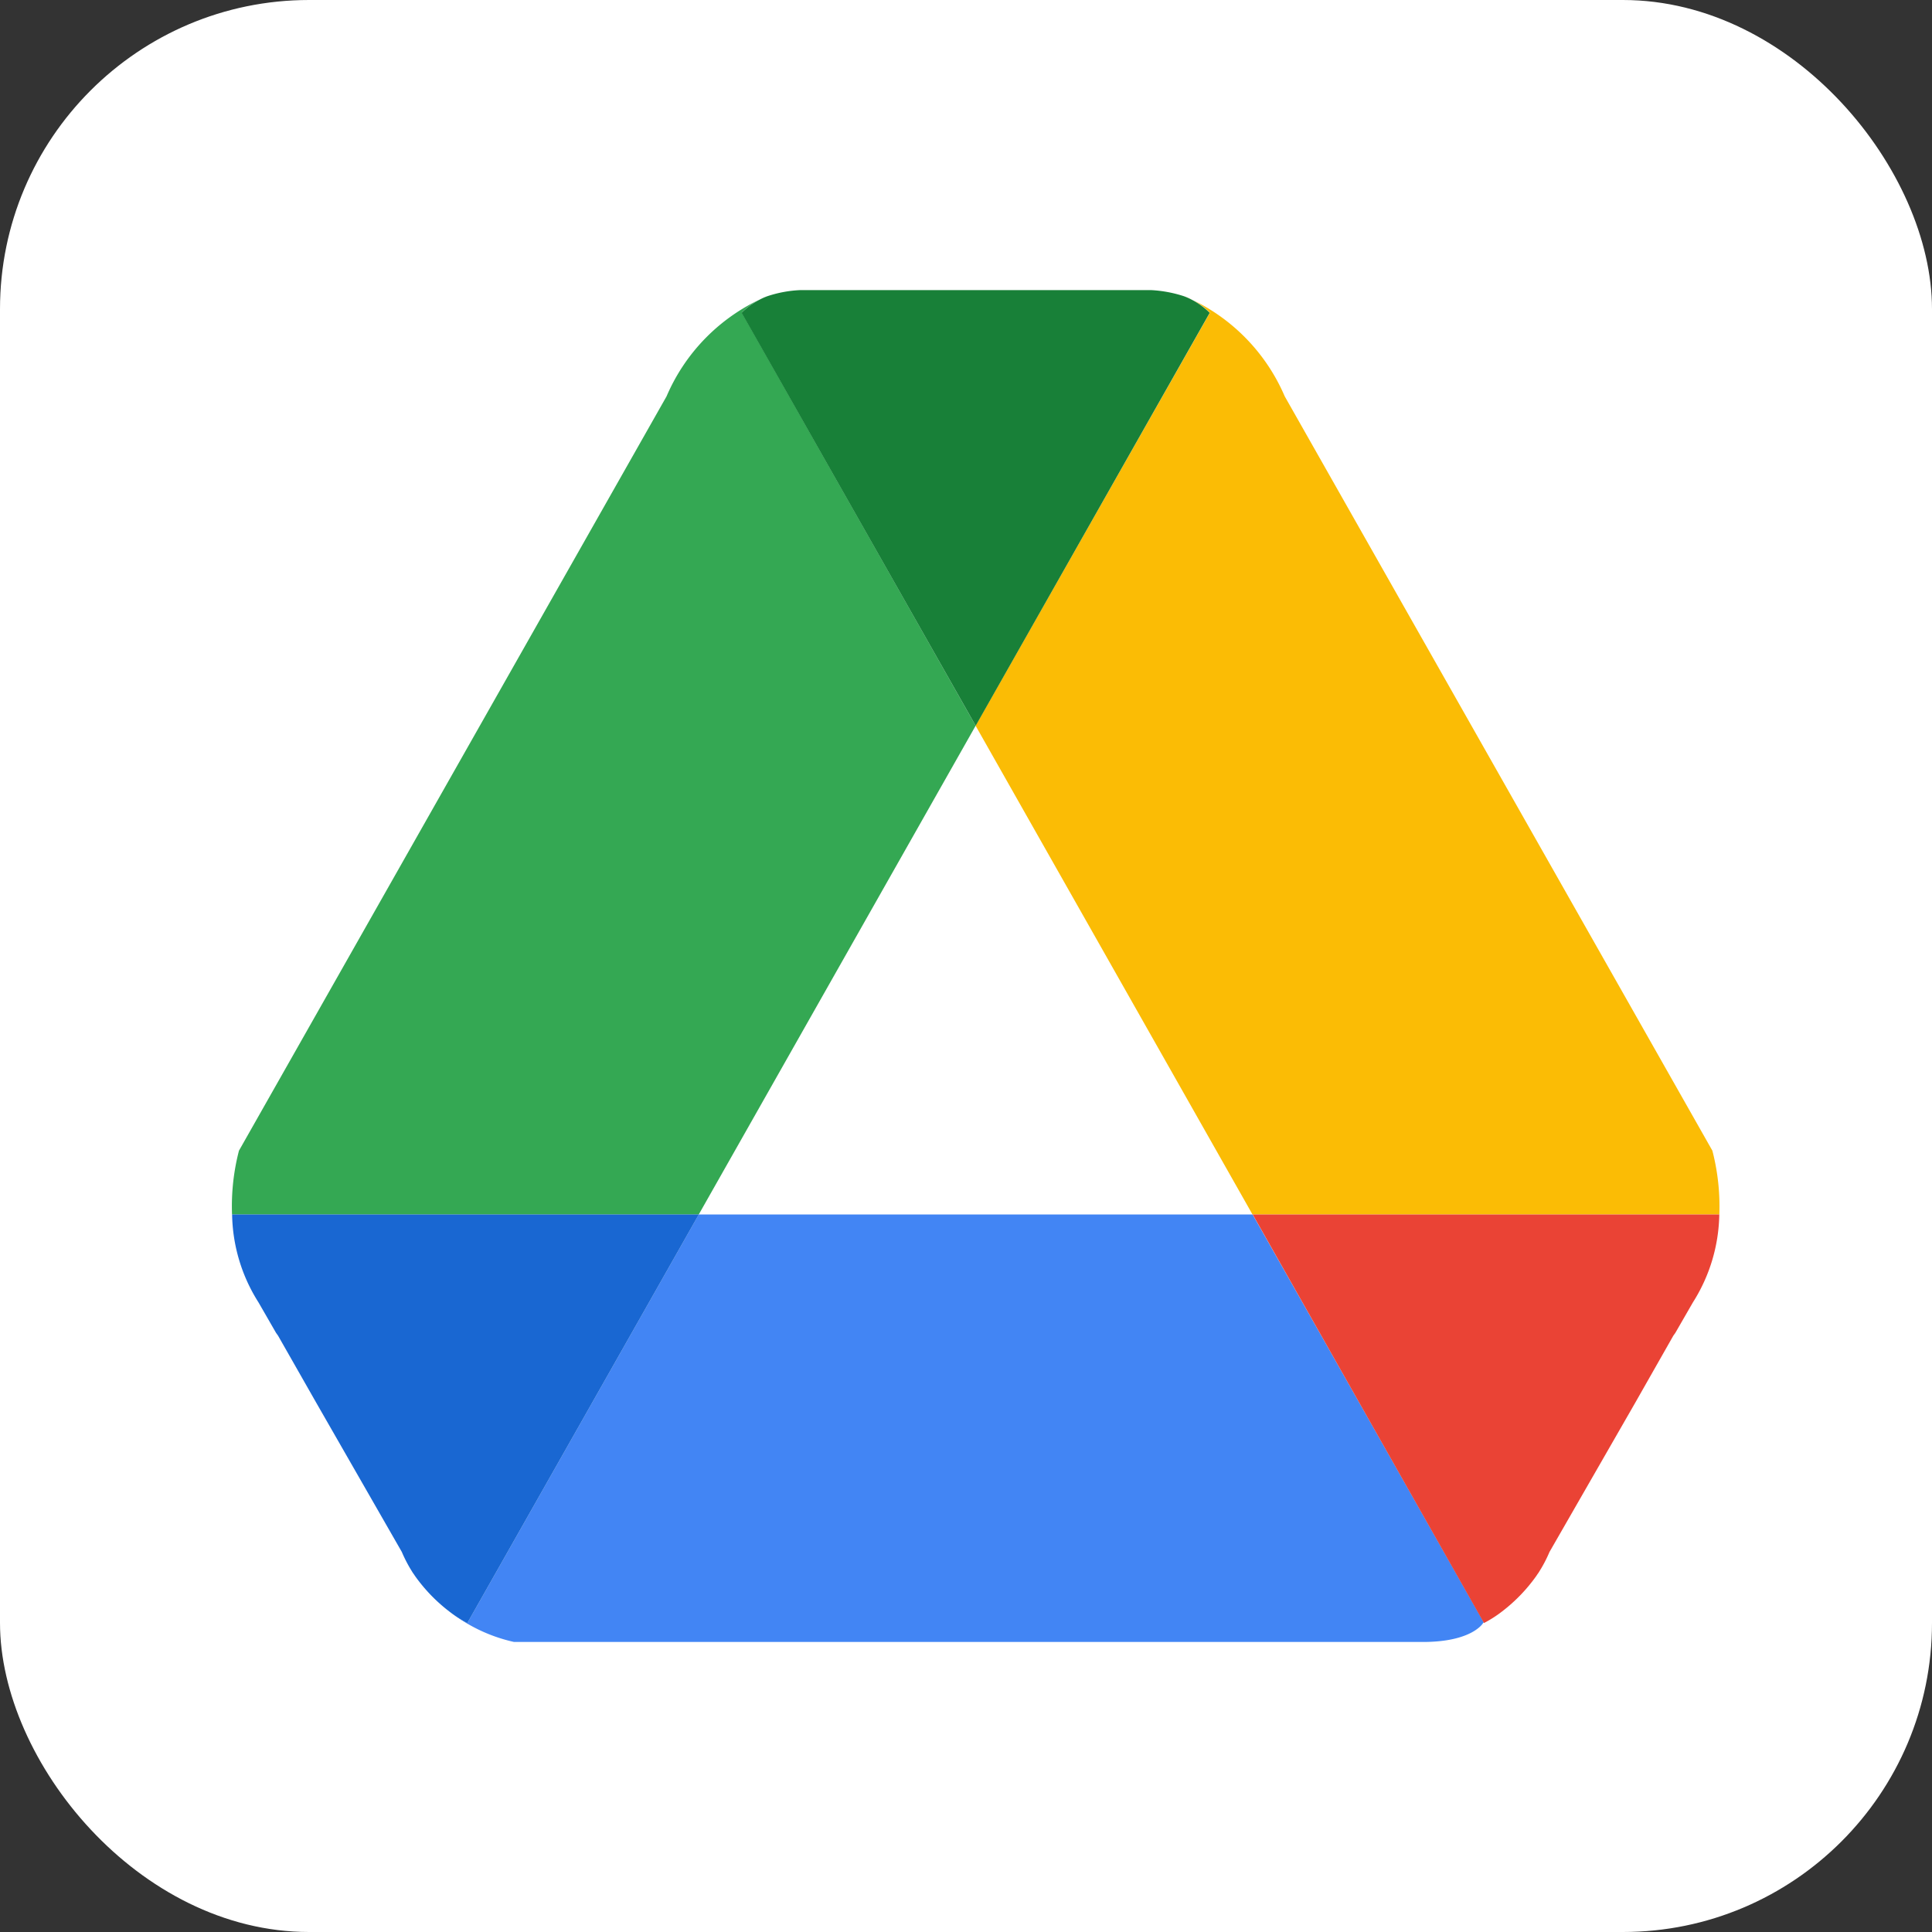 <svg xmlns="http://www.w3.org/2000/svg" width="50" height="50" viewBox="0 0 50 50">
  <rect x="0" y="0" width="50" height="50" fill="#333333" stroke="none"/>
  <g id="ahsay-google-drive-icon" transform="translate(-735 -131)">
    <rect id="Rectangle_86" data-name="Rectangle 86" width="50" height="50" rx="8" transform="translate(735 131)" fill="#fff"/>
    <g id="Group_23" data-name="Group 23" transform="translate(741 138.504)">
      <path id="Path_41" data-name="Path 41" d="M24.254,17.217,18.2,6.527A1.87,1.87,0,0,1,18.86,6.1a4.913,4.913,0,0,0-2.606,2.594L5.188,28.216a5.735,5.735,0,0,0-.179,1.652H17.087Z" transform="translate(-5.004 -5.94)" fill="#34a853"/>
      <path id="Path_42" data-name="Path 42" d="M16,17.217l7.167,12.65H35.248a5.734,5.734,0,0,0-.18-1.652L24,8.692A4.922,4.922,0,0,0,21.4,6.1a1.888,1.888,0,0,1,.664.429Z" transform="translate(3.248 -5.94)" fill="#fbbc05"/>
      <path id="Path_43" data-name="Path 43" d="M18.6,17.286,24.656,6.6a1.89,1.89,0,0,0-.664-.429,3.274,3.274,0,0,0-.854-.159H14.059a3.118,3.118,0,0,0-.854.159,1.89,1.89,0,0,0-.664.429Z" transform="translate(0.651 -6.008)" fill="#188038"/>
      <path id="Path_44" data-name="Path 44" d="M14.676,19.678,8.688,30.248a3.333,3.333,0,0,1-.469-.3,4.186,4.186,0,0,0,1.676.793H33.414c1.3,0,1.568-.5,1.568-.5l.011-.007L29.009,19.678Z" transform="translate(-2.592 4.249)" fill="#4285f4"/>
      <path id="Path_45" data-name="Path 45" d="M17.086,19.678H5.008a4.369,4.369,0,0,0,.683,2.275l.454.788.052.073.988,1.735L9.4,28.411a3.548,3.548,0,0,0,.221.436c.03.046.058.1.091.141l.026.04a4.262,4.262,0,0,0,.889.923,3.086,3.086,0,0,0,.469.3Z" transform="translate(-5.001 4.249)" fill="#1967d2"/>
      <path id="Path_46" data-name="Path 46" d="M20.1,19.678H32.175a4.37,4.37,0,0,1-.683,2.275l-.454.788-.052.073L30,24.549l-2.219,3.862a3.56,3.56,0,0,1-.221.436c-.03.046-.058.1-.091.141l-.026.04a4.259,4.259,0,0,1-.889.923,3.082,3.082,0,0,1-.469.3Z" transform="translate(6.32 4.249)" fill="#ea4335"/>
    </g>
  </g>
</svg>

